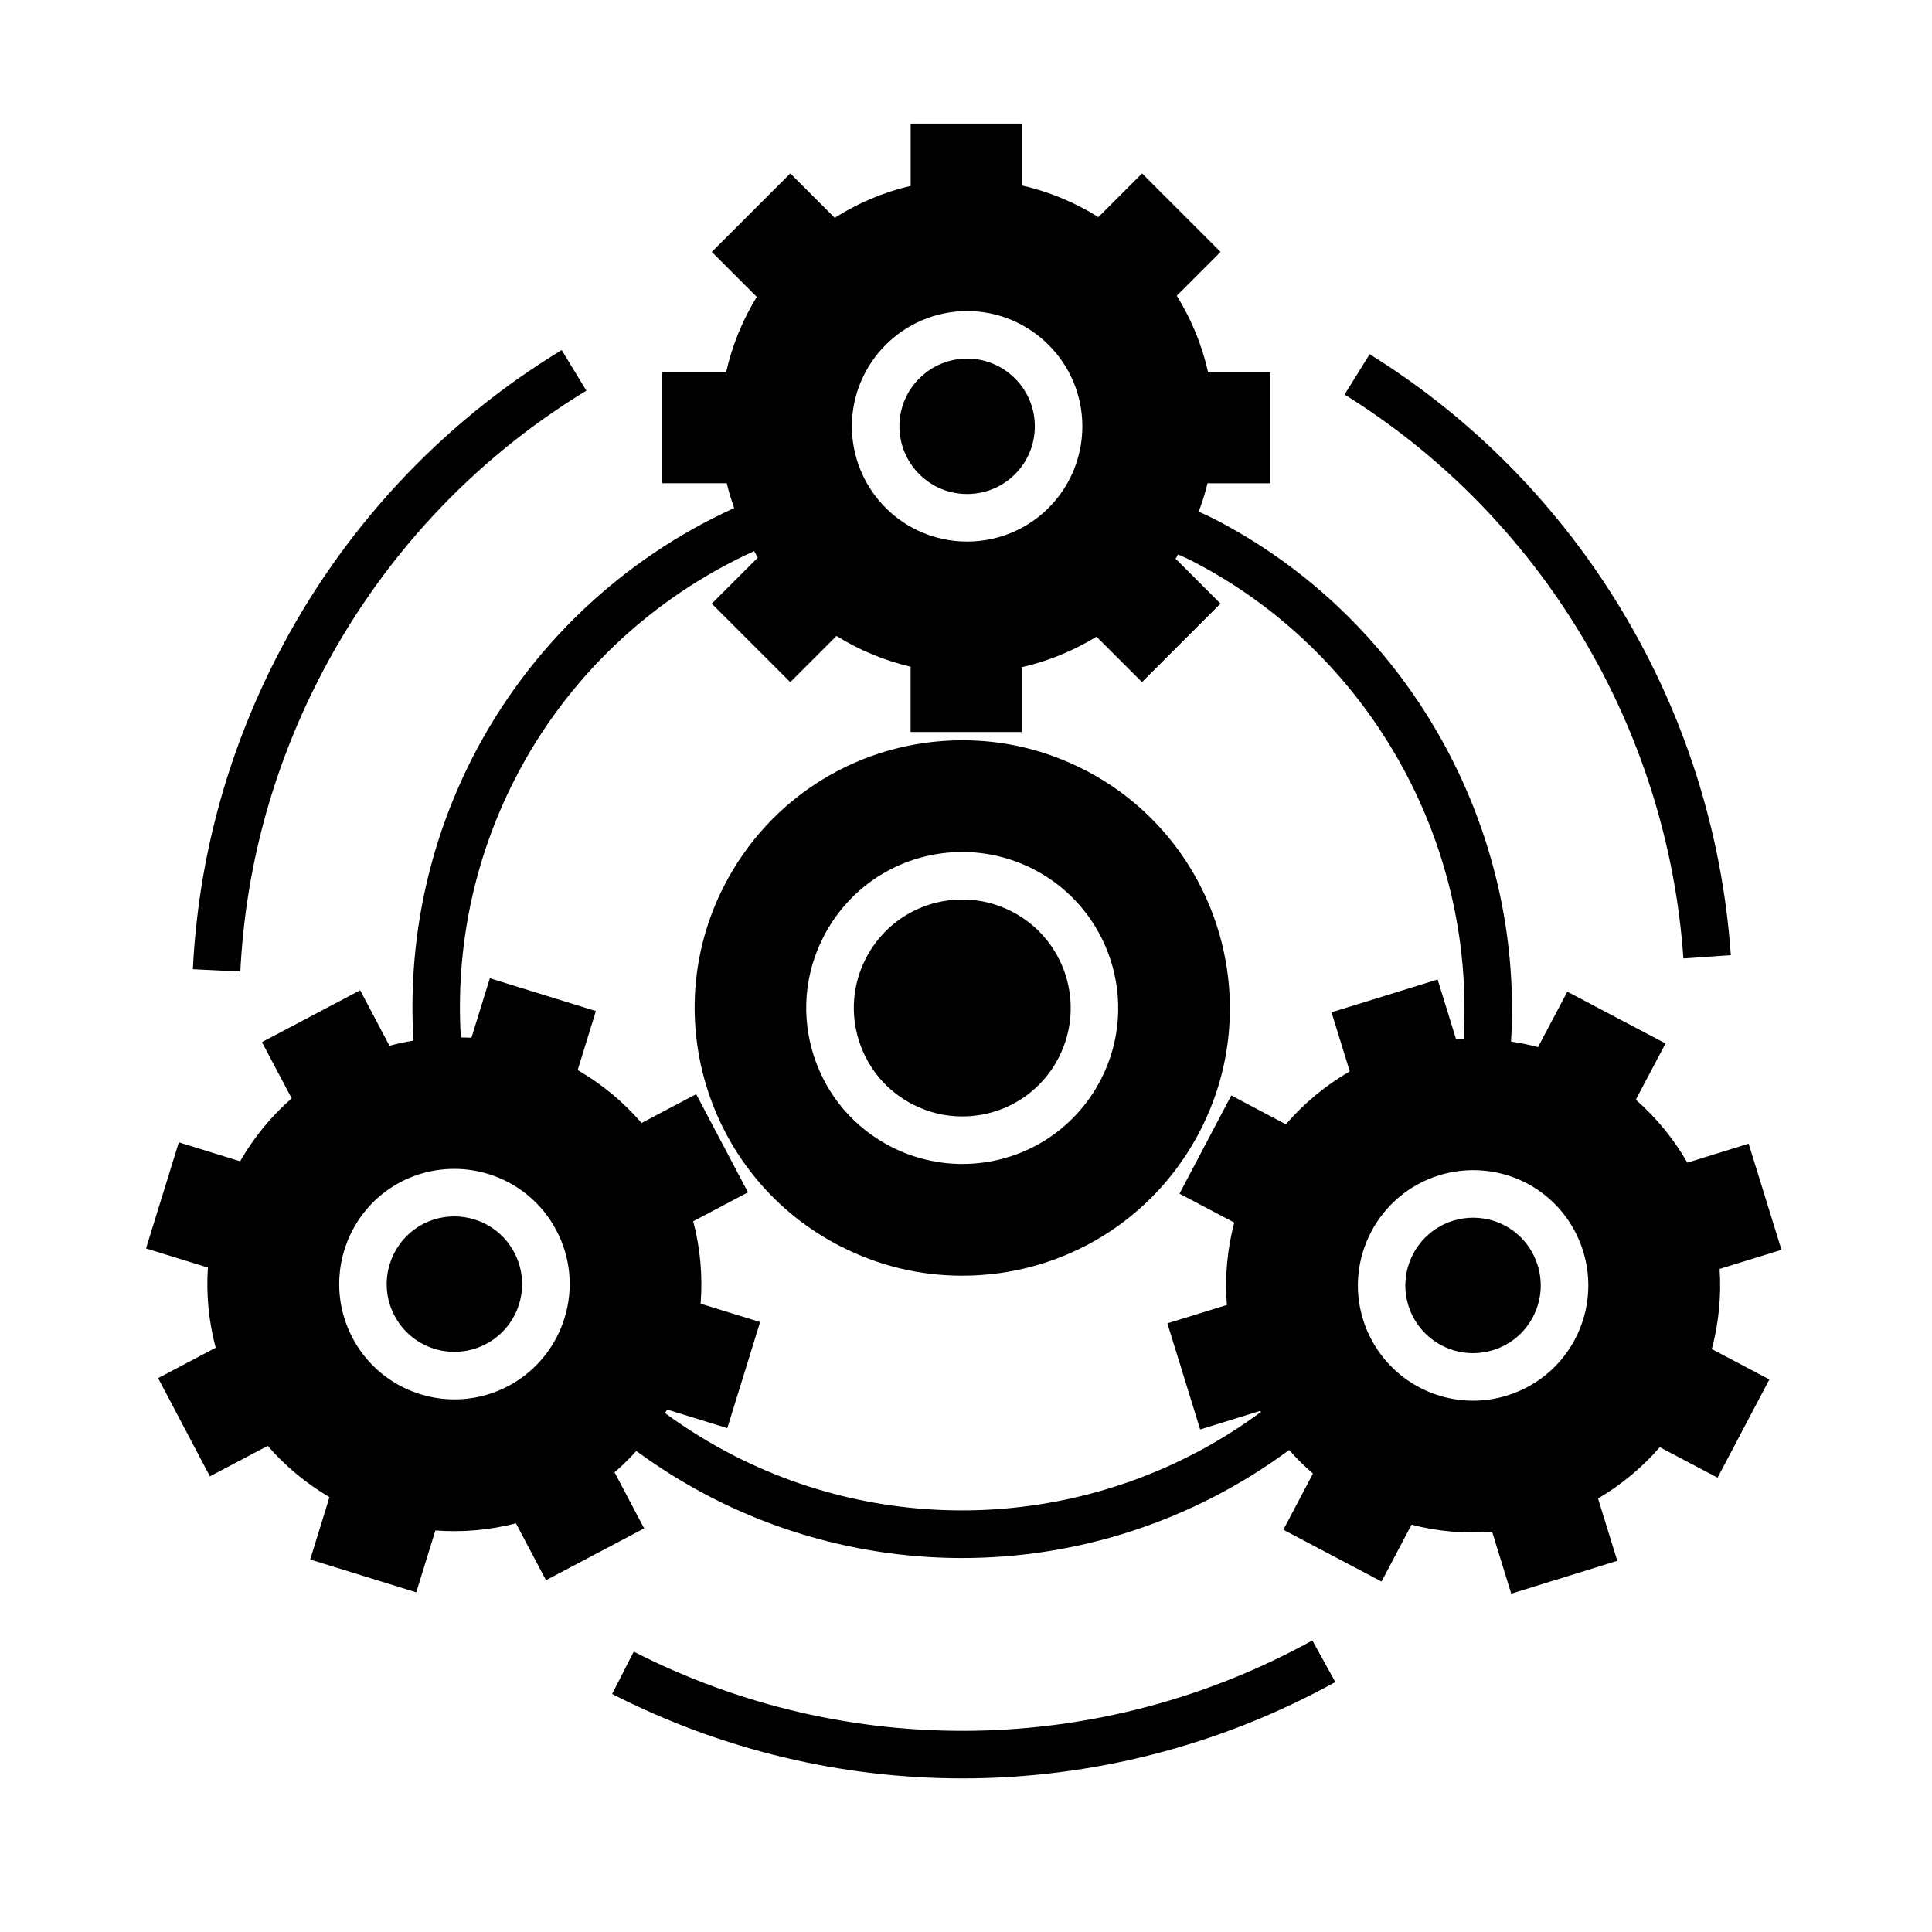 <?xml version="1.0" encoding="UTF-8"?>
<!-- Uploaded to: ICON Repo, www.iconrepo.com, Generator: ICON Repo Mixer Tools -->
<svg fill="#000000" width="800px" height="800px" version="1.1" viewBox="144 144 512 512" xmlns="http://www.w3.org/2000/svg">
 <g>
  <path d="m228.44 324.04c16.176-31.676 40.711-58.133 70.953-76.508l-6.539-10.766c-32.238 19.59-58.391 47.785-75.633 81.547-13.234 25.93-20.676 53.699-22.113 82.535l12.582 0.625c1.348-27.043 8.324-53.094 20.75-77.434z"/>
  <path d="m311.95 581.7-5.734 11.219c29.211 14.934 61.027 22.371 92.828 22.371 34.031 0 68.055-8.531 98.832-25.531l-6.09-11.023c-55.863 30.855-123.09 31.969-179.84 2.965z"/>
  <path d="m590.12 398 12.566-0.875c-4.551-65.305-40.336-124.84-95.715-159.26l-6.648 10.695c51.961 32.297 85.531 88.16 89.797 149.44z"/>
  <path d="m412.09 385.53c-4.098-2.09-8.484-3.148-13.039-3.148-10.871 0-20.688 6.004-25.625 15.672-3.492 6.836-4.106 14.625-1.742 21.926 2.367 7.301 7.438 13.238 14.273 16.73 4.098 2.098 8.484 3.152 13.043 3.152 10.867 0 20.676-6 25.609-15.668 7.207-14.117 1.59-31.457-12.52-38.664z"/>
  <path d="m431.27 347.95c-10.102-5.152-20.934-7.769-32.199-7.769-26.816 0-51.047 14.82-63.234 38.688-17.781 34.84-3.906 77.648 30.93 95.426 10.102 5.16 20.938 7.777 32.215 7.777 26.809 0 51.027-14.82 63.207-38.691 17.777-34.836 3.906-77.652-30.918-95.43zm4.551 81.973c-7.09 13.906-21.199 22.539-36.824 22.539-6.481 0-12.973-1.566-18.777-4.527-9.836-5.019-17.125-13.562-20.531-24.062s-2.516-21.699 2.508-31.539c7.098-13.906 21.215-22.547 36.844-22.547 6.481 0 12.969 1.566 18.766 4.523 20.297 10.367 28.379 35.312 18.016 55.613z"/>
  <path d="m400.3 274.92c5.387 0 10.43-2.379 13.844-6.519 2.641-3.203 4.098-7.262 4.098-11.422 0-9.895-8.051-17.949-17.941-17.949-9.895 0-17.945 8.051-17.945 17.949 0 4.16 1.457 8.211 4.102 11.41 3.418 4.152 8.469 6.531 13.844 6.531z"/>
  <path d="m269.73 467.17c-1.742-0.539-3.531-0.812-5.324-0.812-7.906 0-14.785 5.082-17.125 12.652-1.234 3.984-1.043 8.289 0.539 12.102 2.051 4.992 6.168 8.75 11.305 10.344 5.113 1.582 10.711 0.777 15.145-2.144 3.477-2.281 6.066-5.727 7.289-9.699 1.414-4.586 0.961-9.441-1.27-13.68-2.234-4.242-5.981-7.352-10.559-8.762z"/>
  <path d="m534.39 466.7c-1.789 0-3.582 0.277-5.32 0.812-9.445 2.922-14.762 12.988-11.84 22.441 1.223 3.977 3.812 7.422 7.281 9.699 2.941 1.934 6.348 2.953 9.848 2.953 1.785 0 3.57-0.273 5.305-0.801 5.141-1.582 9.254-5.352 11.297-10.324 1.586-3.84 1.785-8.133 0.551-12.117-2.336-7.574-9.215-12.664-17.121-12.664z"/>
  <path d="m599.71 480.28 16.402-5.066-8.707-28.129-16.238 5.031c-3.594-6.266-8.223-11.922-13.66-16.688l7.875-14.906-26.023-13.719-7.773 14.691c-2.352-0.641-4.742-1.098-7.144-1.473 3.445-57.305-27.703-112.48-79.133-138.74-1.18-0.605-2.422-1.125-3.633-1.691 0.906-2.457 1.719-4.953 2.324-7.508h16.66v-29.426h-16.5c-1.602-7.164-4.422-14.043-8.312-20.289l11.609-11.609-20.801-20.801-11.574 11.574c-6.246-3.918-13.133-6.762-20.324-8.395v-16.387h-29.426v16.504c-7.129 1.672-13.945 4.539-20.121 8.465l-11.77-11.766-20.809 20.801 11.922 11.922c-3.789 6.156-6.543 12.922-8.125 19.973h-17v29.426h17.164c0.523 2.223 1.215 4.402 1.969 6.559-29.852 13.613-54.383 36.84-69.375 66.195-11.887 23.285-17.18 49.07-15.613 74.945-2.137 0.359-4.262 0.789-6.359 1.367l-7.769-14.711-26.027 13.738 7.875 14.902c-5.441 4.762-10.07 10.418-13.66 16.688l-16.242-5.031-8.695 28.121 16.398 5.066c-0.48 7.133 0.215 14.332 2.066 21.25l-15.262 8.055 13.73 26.031 15.324-8.086c4.66 5.379 10.203 9.984 16.359 13.594l-5.106 16.531 28.102 8.695 5.074-16.402c7.219 0.551 14.418-0.086 21.352-1.883l7.957 15.078 26.016-13.742-7.848-14.867c2.055-1.75 3.953-3.656 5.773-5.644 6.332 4.648 13.07 8.836 20.117 12.438 20.922 10.688 43.641 15.93 66.258 15.93 30.695 0 61.129-9.785 86.621-28.621 1.98 2.207 4.066 4.312 6.324 6.238l-7.848 14.883 26.012 13.73 7.961-15.062c6.941 1.793 14.137 2.438 21.352 1.867l5.066 16.414 28.102-8.711-5.098-16.52c6.152-3.606 11.688-8.211 16.359-13.594l15.32 8.082 13.723-26.027-15.25-8.051c1.84-6.914 2.535-14.109 2.059-21.242zm-199.41-253.84c16.836 0 30.535 13.703 30.535 30.547 0 7.074-2.473 13.977-6.973 19.426-5.82 7.059-14.402 11.105-23.562 11.105-9.148 0-17.738-4.047-23.559-11.105-4.504-5.445-6.984-12.348-6.984-19.434 0-16.836 13.699-30.539 30.543-30.539zm-106.7 266.88c-2.086 6.758-6.488 12.621-12.402 16.512-4.992 3.281-10.793 5.019-16.758 5.019-3.055 0-6.086-0.465-9.027-1.367-8.746-2.699-15.754-9.109-19.23-17.574-2.695-6.504-3.027-13.836-0.934-20.625 3.981-12.879 15.695-21.523 29.16-21.523 3.059 0 6.102 0.465 9.043 1.371 7.789 2.41 14.176 7.703 17.984 14.918 3.809 7.219 4.574 15.48 2.164 23.27zm191.18-51.363-14.48-7.656-13.723 26.035 14.508 7.656c-1.867 7.117-2.535 14.52-1.953 21.84l-15.766 4.871 8.691 28.117 15.922-4.926c0.059 0.102 0.125 0.188 0.188 0.289-40.449 29.887-94.629 34.586-139.69 11.559-6.398-3.269-12.504-7.059-18.254-11.262 0.195-0.316 0.414-0.609 0.598-0.926l15.922 4.922 8.691-28.117-15.766-4.871c0.586-7.332-0.082-14.73-1.961-21.84l14.516-7.664-13.73-26.027-14.473 7.648c-4.812-5.586-10.551-10.344-16.938-14.02l4.832-15.645-28.102-8.695-4.875 15.77c-0.941-0.07-1.879-0.055-2.816-0.082-1.41-23.598 3.43-47.121 14.273-68.367 13.707-26.848 36.148-48.078 63.453-60.512 0.332 0.57 0.629 1.16 0.984 1.719l-12.207 12.203 20.809 20.801 12.242-12.242c6.047 3.762 12.699 6.523 19.645 8.156v17.301h29.426v-17.168c7.004-1.586 13.723-4.332 19.84-8.102l12.055 12.055 20.801-20.809-11.887-11.895c0.238-0.371 0.434-0.77 0.664-1.148 1.117 0.527 2.266 1.012 3.356 1.57 47 23.996 75.465 74.434 72.297 126.8-0.676 0.023-1.344 0.004-2.016 0.055l-4.871-15.77-28.117 8.691 4.836 15.652c-6.371 3.684-12.109 8.434-16.926 14.027zm77.836 54.32c-3.465 8.449-10.48 14.852-19.219 17.551-2.938 0.906-5.977 1.367-9.02 1.367h-0.004c-5.965 0-11.758-1.738-16.762-5.019-5.91-3.883-10.312-9.75-12.398-16.512-4.969-16.078 4.07-33.215 20.152-38.188 2.941-0.91 5.984-1.371 9.039-1.371 13.469 0 25.184 8.656 29.16 21.539 2.094 6.777 1.754 14.109-0.949 20.633z"/>
 </g>
</svg>